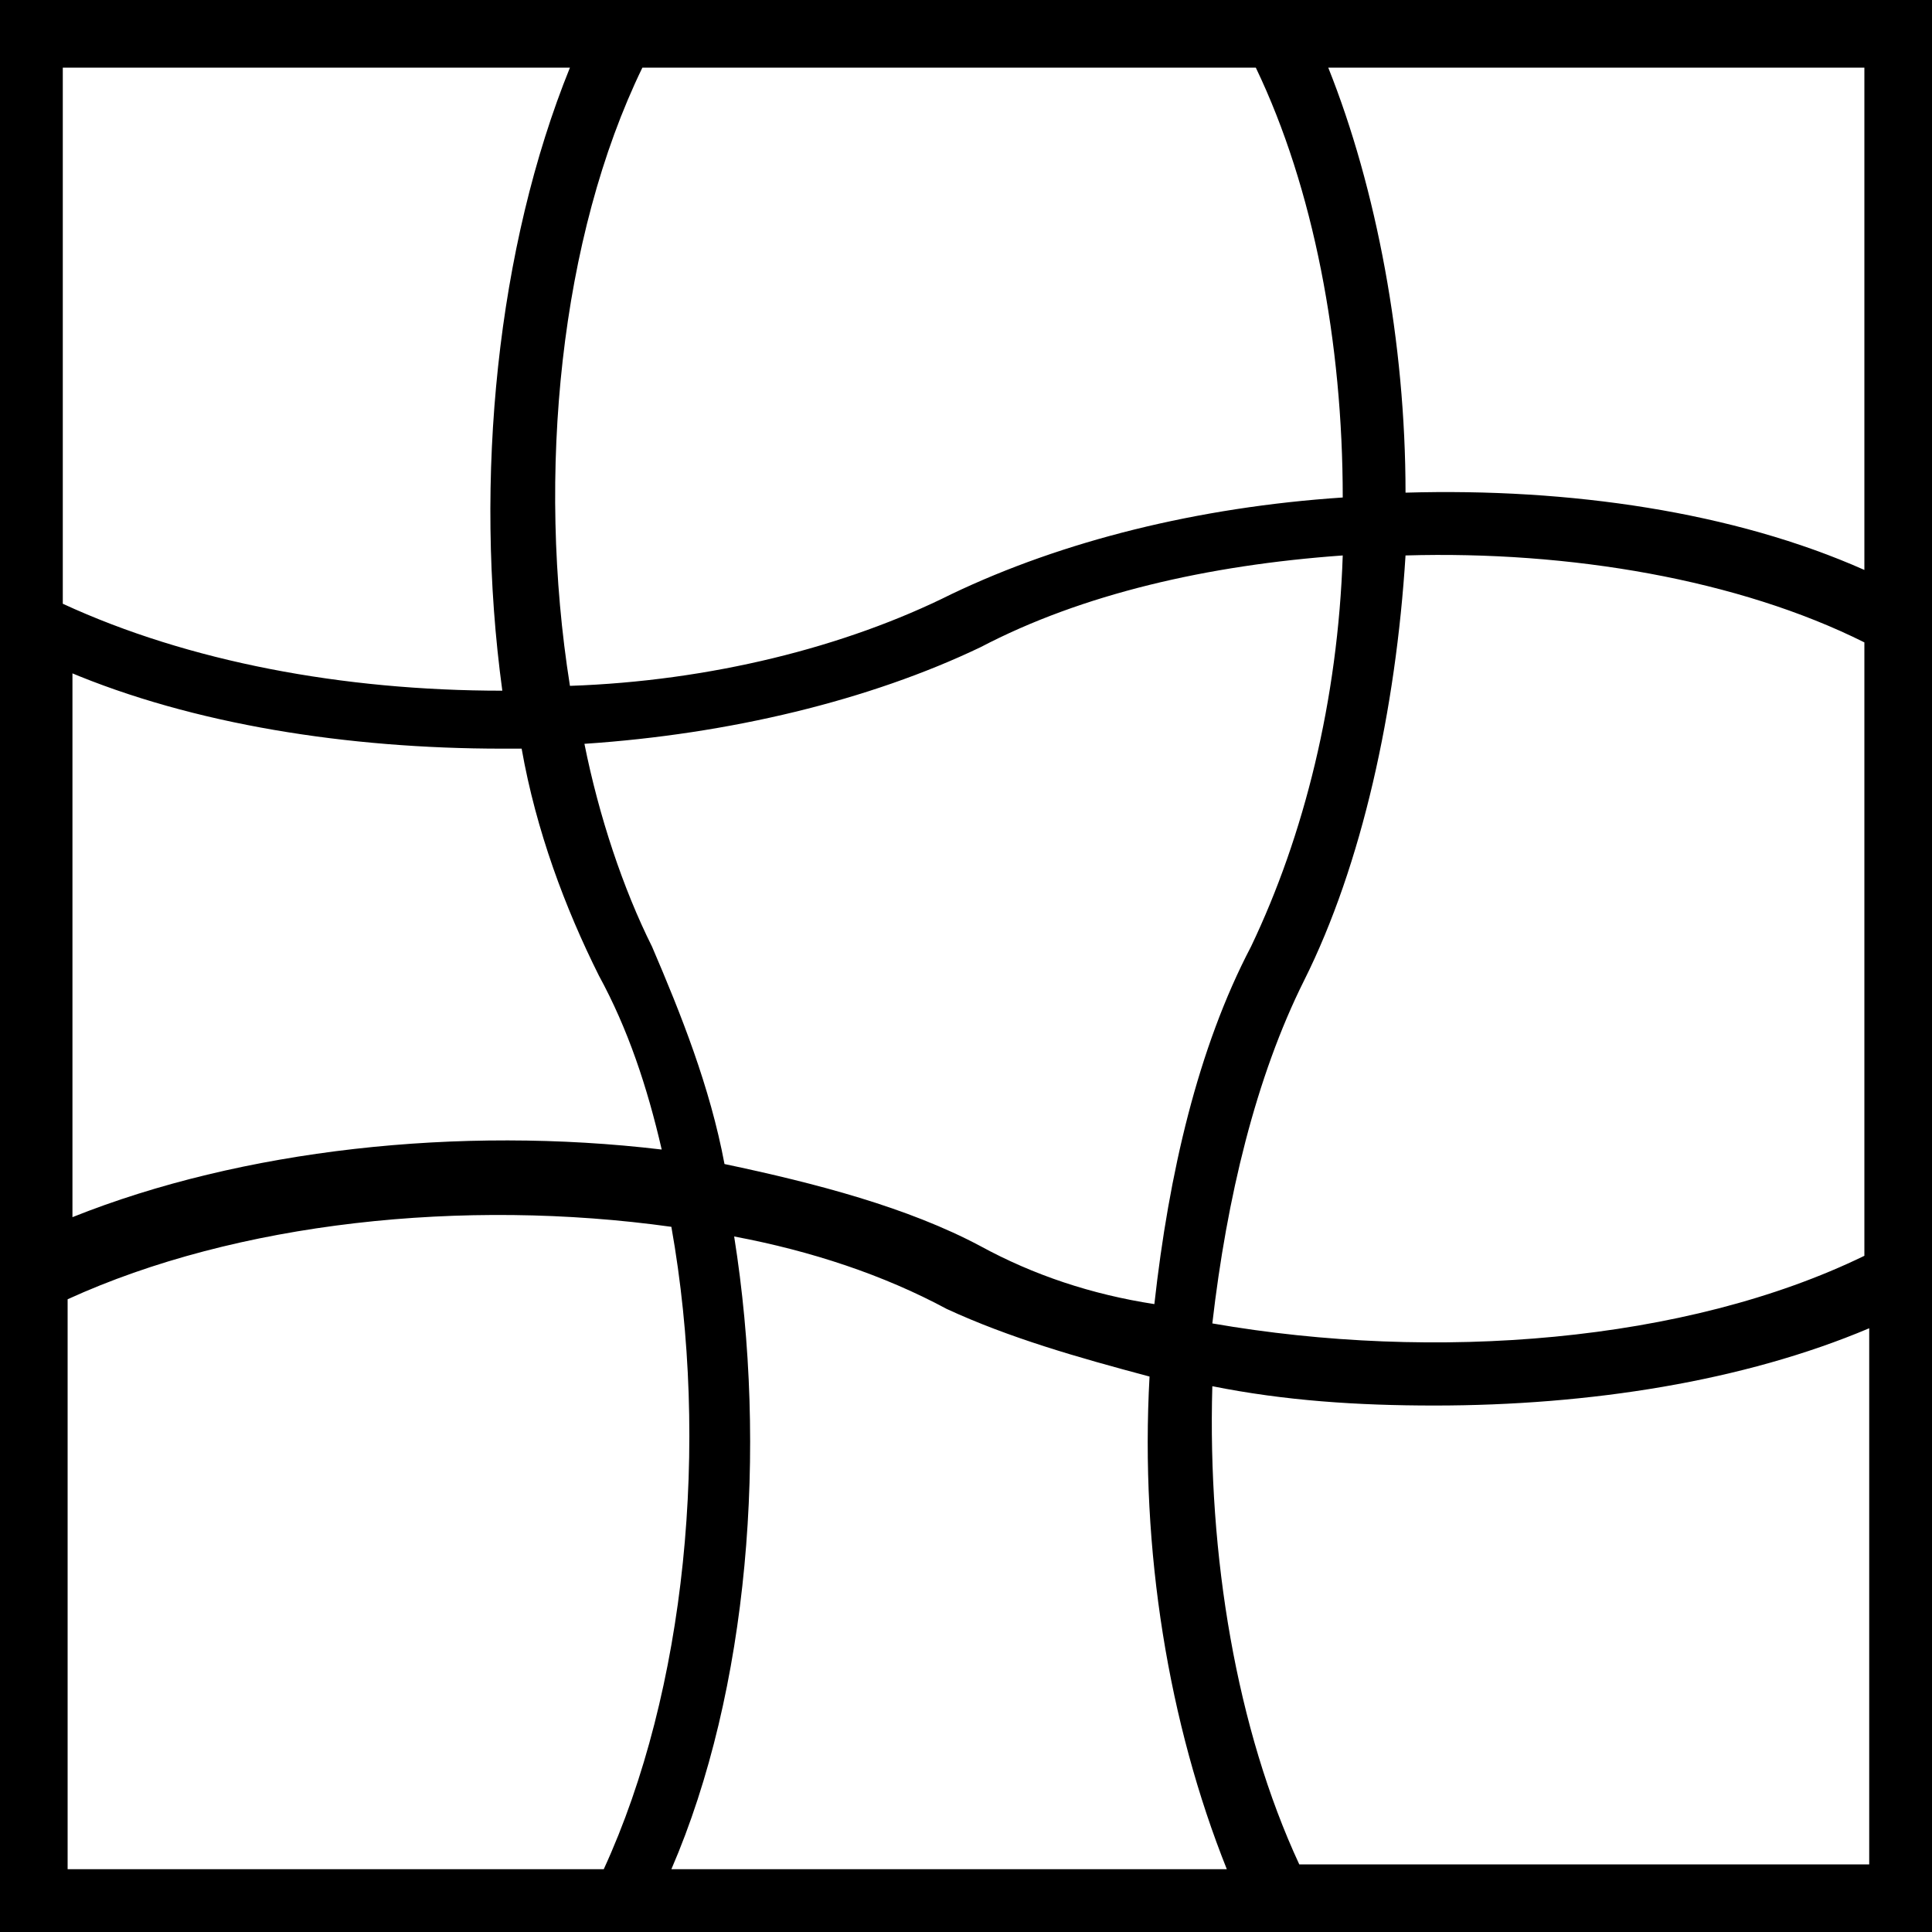 <!-- Generated by IcoMoon.io -->
<svg version="1.1" xmlns="http://www.w3.org/2000/svg" width="32" height="32" viewBox="0 0 32 32">
<title>distortion</title>
<path d="M0 0v32h32v-32zM16.24 20.64c-1.2-0.64-2.72-1.040-4.24-1.36-0.24-1.28-0.72-2.48-1.2-3.6-0.48-0.96-0.88-2.16-1.12-3.36 2.4-0.16 4.72-0.72 6.56-1.6 1.68-0.88 3.76-1.36 6-1.52-0.080 2.4-0.64 4.64-1.52 6.48-0.88 1.68-1.36 3.76-1.6 5.92-1.040-0.16-2-0.48-2.88-0.96zM19.040 22.8c-0.16 2.88 0.32 5.76 1.28 8.16h-9.2c1.28-2.96 1.6-6.96 1.040-10.48 1.28 0.24 2.48 0.64 3.52 1.2 1.040 0.48 2.16 0.8 3.36 1.12zM1.12 11.12c2.080 0.88 4.64 1.28 7.2 1.28h0.32c0.24 1.36 0.72 2.64 1.28 3.76 0.48 0.88 0.8 1.84 1.040 2.88-3.36-0.4-6.96 0-9.76 1.12v-9.040zM10.64 1.12h10.16c0.96 2 1.44 4.56 1.44 7.12-2.4 0.16-4.64 0.72-6.48 1.6-1.76 0.88-4 1.44-6.32 1.52-0.56-3.52-0.16-7.44 1.2-10.24zM21.6 16.24c0.96-1.92 1.52-4.48 1.68-7.040 2.72-0.080 5.52 0.4 7.6 1.44v10.16c-2.96 1.44-7.12 1.76-10.8 1.12 0.24-2.080 0.72-4.080 1.52-5.68zM30.88 9.44c-2.16-0.96-4.88-1.36-7.6-1.28 0-2.48-0.48-5.040-1.28-7.040h8.88zM9.44 1.12c-1.2 2.96-1.6 6.8-1.12 10.32-2.64 0-5.2-0.48-7.28-1.44v-8.88zM1.12 21.52c2.8-1.28 6.56-1.68 10-1.2 0.64 3.6 0.24 7.68-1.12 10.64h-8.88zM21.52 30.88c-1.040-2.24-1.52-5.12-1.44-7.92 1.2 0.24 2.4 0.32 3.68 0.32 2.56 0 5.12-0.4 7.2-1.28v8.88z"></path>
</svg>
